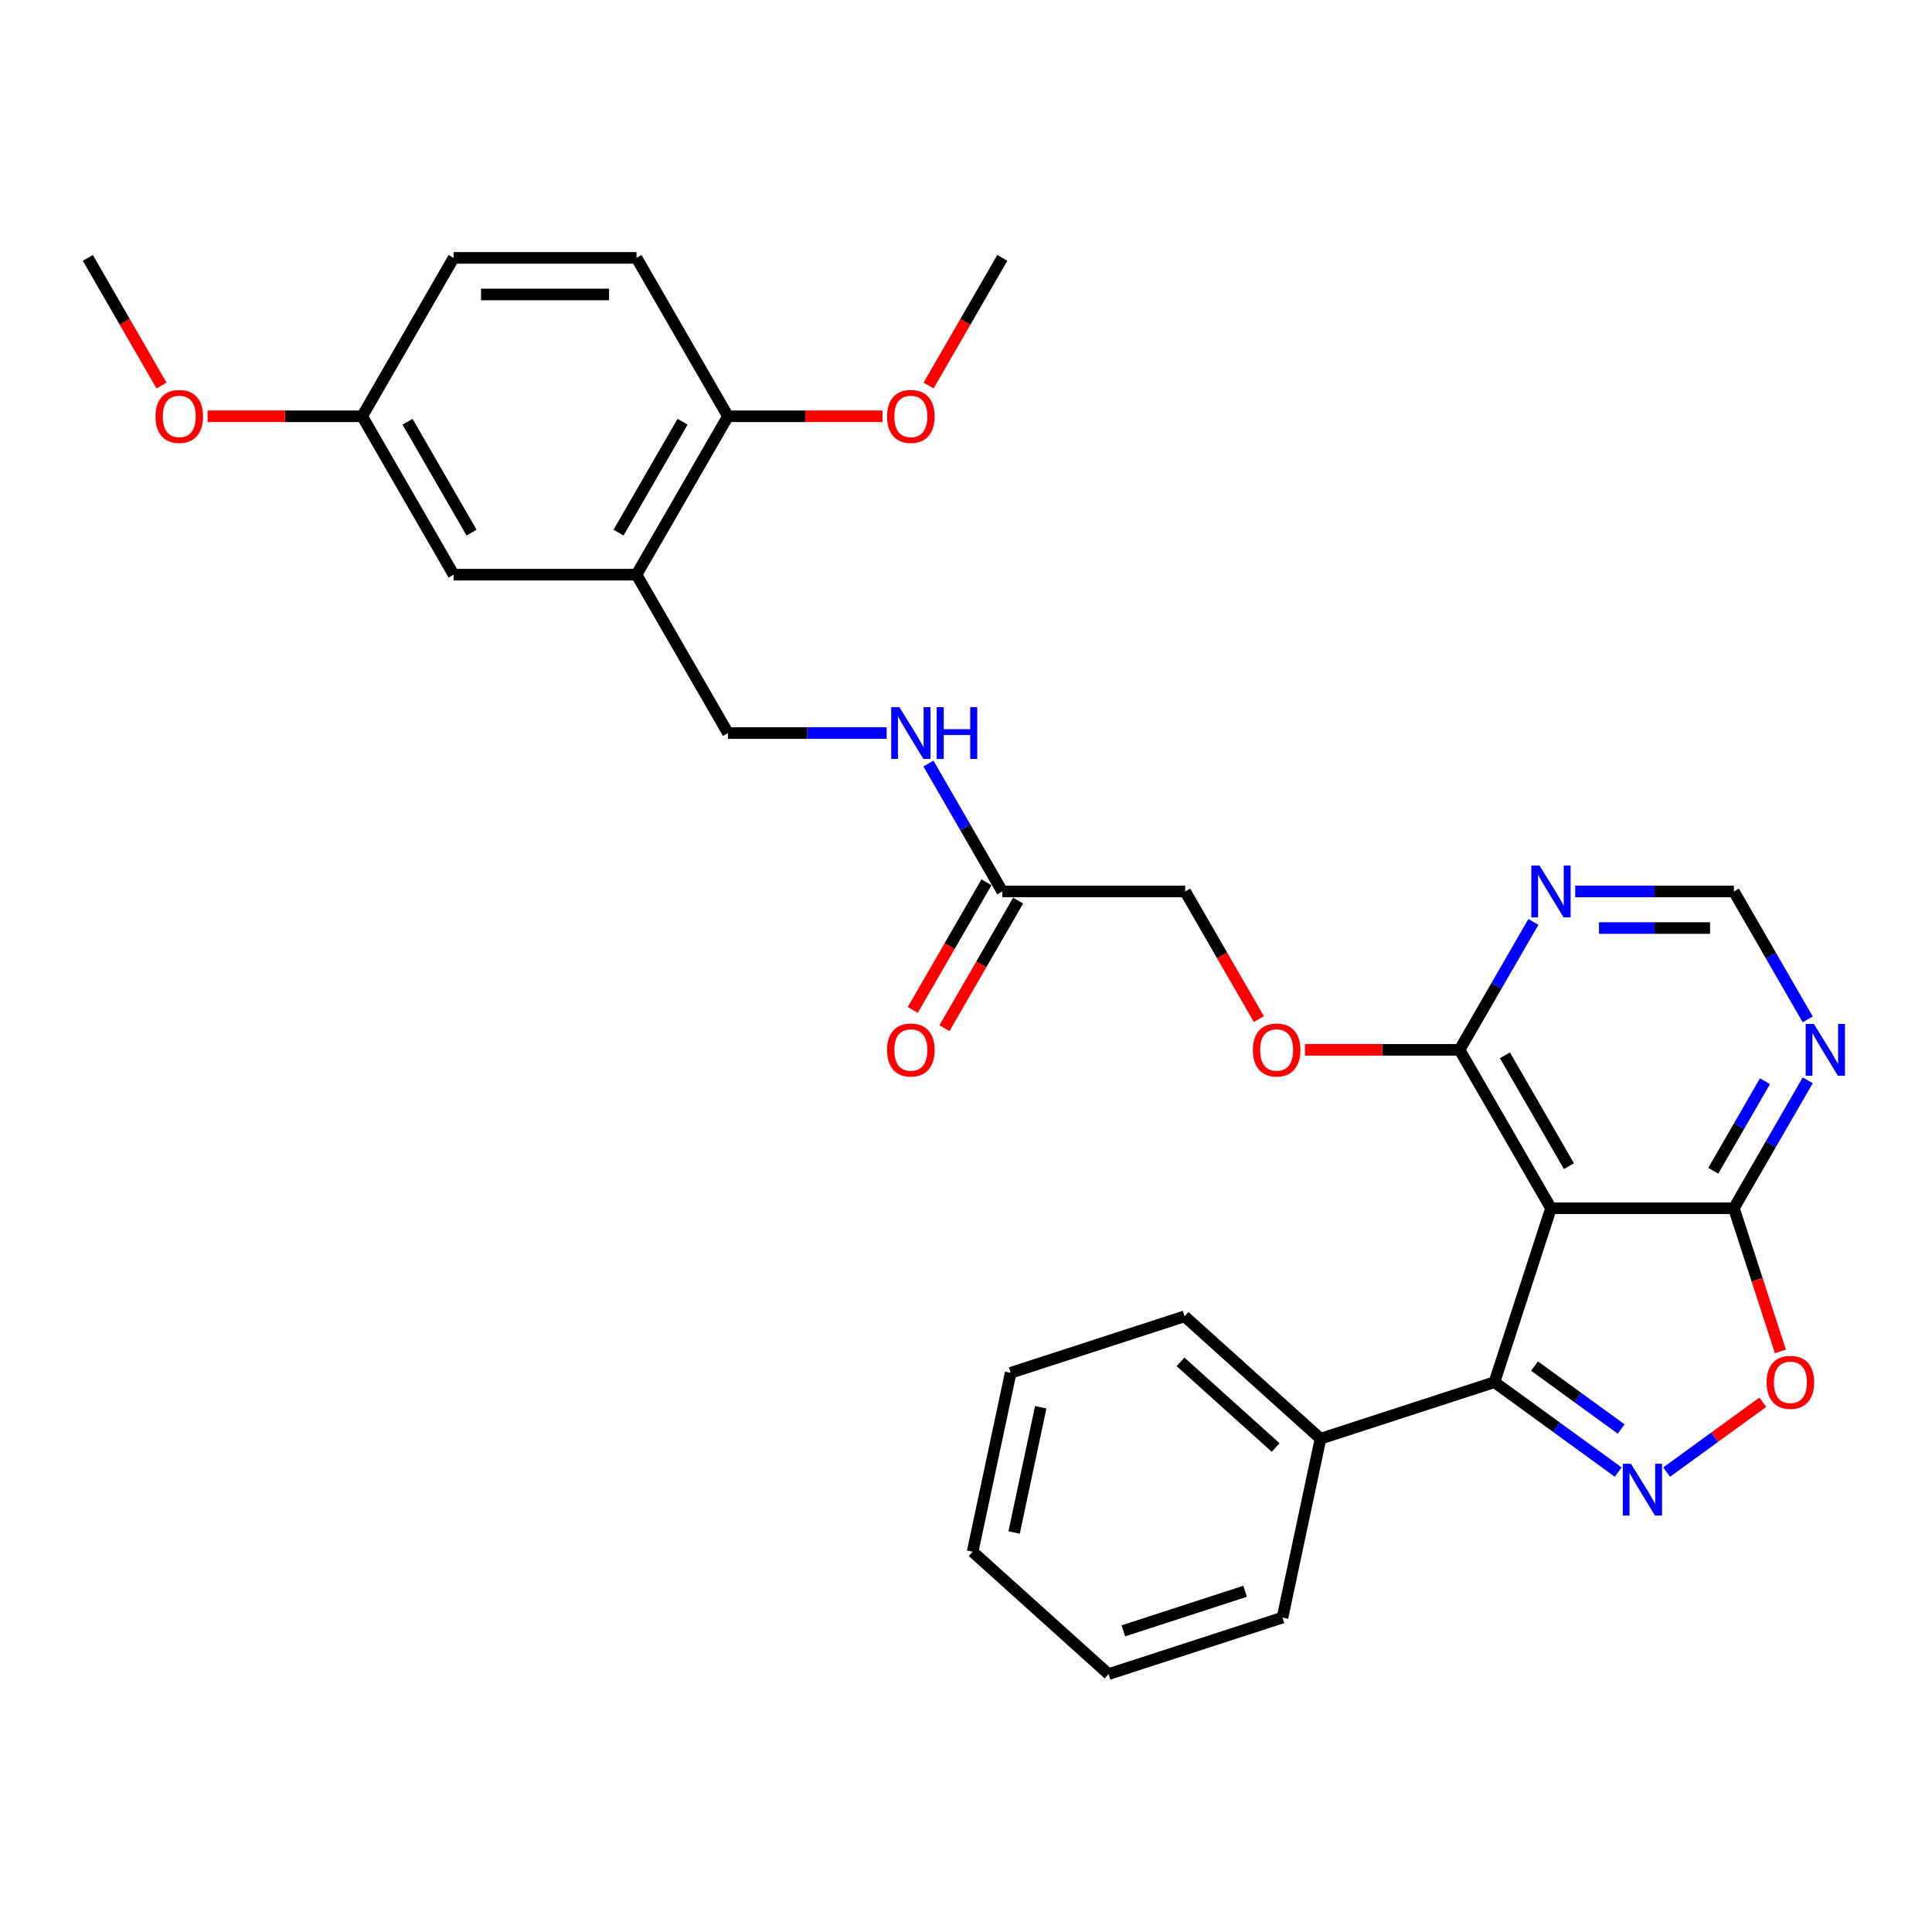 <?xml version='1.0' encoding='iso-8859-1'?>
<svg version='1.1' baseProfile='full'
              xmlns='http://www.w3.org/2000/svg'
                      xmlns:rdkit='http://www.rdkit.org/xml'
                      xmlns:xlink='http://www.w3.org/1999/xlink'
                  xml:space='preserve'
width='1000px' height='1000px' viewBox='0 0 1000 1000'>
<!-- END OF HEADER -->
<rect style='opacity:1.0;fill:#FFFFFF;stroke:none' width='1000' height='1000' x='0' y='0'> </rect>
<path class='bond-1' d='M 837.583,761.951 L 805.557,738.683' style='fill:none;fill-rule:evenodd;stroke:#0000FF;stroke-width:6px;stroke-linecap:butt;stroke-linejoin:miter;stroke-opacity:1' />
<path class='bond-1' d='M 805.557,738.683 L 773.53,715.414' style='fill:none;fill-rule:evenodd;stroke:#000000;stroke-width:6px;stroke-linecap:butt;stroke-linejoin:miter;stroke-opacity:1' />
<path class='bond-1' d='M 839.104,739.653 L 816.685,723.365' style='fill:none;fill-rule:evenodd;stroke:#0000FF;stroke-width:6px;stroke-linecap:butt;stroke-linejoin:miter;stroke-opacity:1' />
<path class='bond-1' d='M 816.685,723.365 L 794.267,707.077' style='fill:none;fill-rule:evenodd;stroke:#000000;stroke-width:6px;stroke-linecap:butt;stroke-linejoin:miter;stroke-opacity:1' />
<path class='bond-3' d='M 862.651,761.951 L 887.534,743.872' style='fill:none;fill-rule:evenodd;stroke:#0000FF;stroke-width:6px;stroke-linecap:butt;stroke-linejoin:miter;stroke-opacity:1' />
<path class='bond-3' d='M 887.534,743.872 L 912.417,725.793' style='fill:none;fill-rule:evenodd;stroke:#FF0000;stroke-width:6px;stroke-linecap:butt;stroke-linejoin:miter;stroke-opacity:1' />
<path class='bond-0' d='M 802.784,625.381 L 773.53,715.414' style='fill:none;fill-rule:evenodd;stroke:#000000;stroke-width:6px;stroke-linecap:butt;stroke-linejoin:miter;stroke-opacity:1' />
<path class='bond-4' d='M 802.784,625.381 L 755.451,543.398' style='fill:none;fill-rule:evenodd;stroke:#000000;stroke-width:6px;stroke-linecap:butt;stroke-linejoin:miter;stroke-opacity:1' />
<path class='bond-4' d='M 812.08,603.617 L 778.947,546.229' style='fill:none;fill-rule:evenodd;stroke:#000000;stroke-width:6px;stroke-linecap:butt;stroke-linejoin:miter;stroke-opacity:1' />
<path class='bond-30' d='M 802.784,625.381 L 897.45,625.381' style='fill:none;fill-rule:evenodd;stroke:#000000;stroke-width:6px;stroke-linecap:butt;stroke-linejoin:miter;stroke-opacity:1' />
<path class='bond-14' d='M 773.53,715.414 L 683.497,744.668' style='fill:none;fill-rule:evenodd;stroke:#000000;stroke-width:6px;stroke-linecap:butt;stroke-linejoin:miter;stroke-opacity:1' />
<path class='bond-2' d='M 897.45,625.381 L 909.49,662.436' style='fill:none;fill-rule:evenodd;stroke:#000000;stroke-width:6px;stroke-linecap:butt;stroke-linejoin:miter;stroke-opacity:1' />
<path class='bond-2' d='M 909.49,662.436 L 921.53,699.491' style='fill:none;fill-rule:evenodd;stroke:#FF0000;stroke-width:6px;stroke-linecap:butt;stroke-linejoin:miter;stroke-opacity:1' />
<path class='bond-5' d='M 897.45,625.381 L 916.564,592.275' style='fill:none;fill-rule:evenodd;stroke:#000000;stroke-width:6px;stroke-linecap:butt;stroke-linejoin:miter;stroke-opacity:1' />
<path class='bond-5' d='M 916.564,592.275 L 935.677,559.169' style='fill:none;fill-rule:evenodd;stroke:#0000FF;stroke-width:6px;stroke-linecap:butt;stroke-linejoin:miter;stroke-opacity:1' />
<path class='bond-5' d='M 886.787,605.983 L 900.167,582.809' style='fill:none;fill-rule:evenodd;stroke:#000000;stroke-width:6px;stroke-linecap:butt;stroke-linejoin:miter;stroke-opacity:1' />
<path class='bond-5' d='M 900.167,582.809 L 913.547,559.635' style='fill:none;fill-rule:evenodd;stroke:#0000FF;stroke-width:6px;stroke-linecap:butt;stroke-linejoin:miter;stroke-opacity:1' />
<path class='bond-6' d='M 755.451,543.398 L 774.564,510.292' style='fill:none;fill-rule:evenodd;stroke:#000000;stroke-width:6px;stroke-linecap:butt;stroke-linejoin:miter;stroke-opacity:1' />
<path class='bond-6' d='M 774.564,510.292 L 793.678,477.186' style='fill:none;fill-rule:evenodd;stroke:#0000FF;stroke-width:6px;stroke-linecap:butt;stroke-linejoin:miter;stroke-opacity:1' />
<path class='bond-10' d='M 755.451,543.398 L 715.454,543.398' style='fill:none;fill-rule:evenodd;stroke:#000000;stroke-width:6px;stroke-linecap:butt;stroke-linejoin:miter;stroke-opacity:1' />
<path class='bond-10' d='M 715.454,543.398 L 675.458,543.398' style='fill:none;fill-rule:evenodd;stroke:#FF0000;stroke-width:6px;stroke-linecap:butt;stroke-linejoin:miter;stroke-opacity:1' />
<path class='bond-8' d='M 935.677,527.627 L 916.564,494.521' style='fill:none;fill-rule:evenodd;stroke:#0000FF;stroke-width:6px;stroke-linecap:butt;stroke-linejoin:miter;stroke-opacity:1' />
<path class='bond-8' d='M 916.564,494.521 L 897.45,461.415' style='fill:none;fill-rule:evenodd;stroke:#000000;stroke-width:6px;stroke-linecap:butt;stroke-linejoin:miter;stroke-opacity:1' />
<path class='bond-31' d='M 815.318,461.415 L 856.384,461.415' style='fill:none;fill-rule:evenodd;stroke:#0000FF;stroke-width:6px;stroke-linecap:butt;stroke-linejoin:miter;stroke-opacity:1' />
<path class='bond-31' d='M 856.384,461.415 L 897.45,461.415' style='fill:none;fill-rule:evenodd;stroke:#000000;stroke-width:6px;stroke-linecap:butt;stroke-linejoin:miter;stroke-opacity:1' />
<path class='bond-31' d='M 827.637,480.348 L 856.384,480.348' style='fill:none;fill-rule:evenodd;stroke:#0000FF;stroke-width:6px;stroke-linecap:butt;stroke-linejoin:miter;stroke-opacity:1' />
<path class='bond-31' d='M 856.384,480.348 L 885.13,480.348' style='fill:none;fill-rule:evenodd;stroke:#000000;stroke-width:6px;stroke-linecap:butt;stroke-linejoin:miter;stroke-opacity:1' />
<path class='bond-7' d='M 329.453,297.448 L 376.786,379.431' style='fill:none;fill-rule:evenodd;stroke:#000000;stroke-width:6px;stroke-linecap:butt;stroke-linejoin:miter;stroke-opacity:1' />
<path class='bond-11' d='M 329.453,297.448 L 376.786,215.465' style='fill:none;fill-rule:evenodd;stroke:#000000;stroke-width:6px;stroke-linecap:butt;stroke-linejoin:miter;stroke-opacity:1' />
<path class='bond-11' d='M 320.156,275.684 L 353.289,218.296' style='fill:none;fill-rule:evenodd;stroke:#000000;stroke-width:6px;stroke-linecap:butt;stroke-linejoin:miter;stroke-opacity:1' />
<path class='bond-15' d='M 329.453,297.448 L 234.787,297.448' style='fill:none;fill-rule:evenodd;stroke:#000000;stroke-width:6px;stroke-linecap:butt;stroke-linejoin:miter;stroke-opacity:1' />
<path class='bond-9' d='M 518.785,461.415 L 613.451,461.415' style='fill:none;fill-rule:evenodd;stroke:#000000;stroke-width:6px;stroke-linecap:butt;stroke-linejoin:miter;stroke-opacity:1' />
<path class='bond-12' d='M 518.785,461.415 L 499.672,428.309' style='fill:none;fill-rule:evenodd;stroke:#000000;stroke-width:6px;stroke-linecap:butt;stroke-linejoin:miter;stroke-opacity:1' />
<path class='bond-12' d='M 499.672,428.309 L 480.558,395.203' style='fill:none;fill-rule:evenodd;stroke:#0000FF;stroke-width:6px;stroke-linecap:butt;stroke-linejoin:miter;stroke-opacity:1' />
<path class='bond-16' d='M 510.587,456.681 L 491.517,489.712' style='fill:none;fill-rule:evenodd;stroke:#000000;stroke-width:6px;stroke-linecap:butt;stroke-linejoin:miter;stroke-opacity:1' />
<path class='bond-16' d='M 491.517,489.712 L 472.447,522.742' style='fill:none;fill-rule:evenodd;stroke:#FF0000;stroke-width:6px;stroke-linecap:butt;stroke-linejoin:miter;stroke-opacity:1' />
<path class='bond-16' d='M 526.984,466.148 L 507.914,499.178' style='fill:none;fill-rule:evenodd;stroke:#000000;stroke-width:6px;stroke-linecap:butt;stroke-linejoin:miter;stroke-opacity:1' />
<path class='bond-16' d='M 507.914,499.178 L 488.844,532.208' style='fill:none;fill-rule:evenodd;stroke:#FF0000;stroke-width:6px;stroke-linecap:butt;stroke-linejoin:miter;stroke-opacity:1' />
<path class='bond-18' d='M 651.591,527.475 L 632.521,494.445' style='fill:none;fill-rule:evenodd;stroke:#FF0000;stroke-width:6px;stroke-linecap:butt;stroke-linejoin:miter;stroke-opacity:1' />
<path class='bond-18' d='M 632.521,494.445 L 613.451,461.415' style='fill:none;fill-rule:evenodd;stroke:#000000;stroke-width:6px;stroke-linecap:butt;stroke-linejoin:miter;stroke-opacity:1' />
<path class='bond-17' d='M 376.786,215.465 L 329.453,133.482' style='fill:none;fill-rule:evenodd;stroke:#000000;stroke-width:6px;stroke-linecap:butt;stroke-linejoin:miter;stroke-opacity:1' />
<path class='bond-21' d='M 376.786,215.465 L 416.783,215.465' style='fill:none;fill-rule:evenodd;stroke:#000000;stroke-width:6px;stroke-linecap:butt;stroke-linejoin:miter;stroke-opacity:1' />
<path class='bond-21' d='M 416.783,215.465 L 456.779,215.465' style='fill:none;fill-rule:evenodd;stroke:#FF0000;stroke-width:6px;stroke-linecap:butt;stroke-linejoin:miter;stroke-opacity:1' />
<path class='bond-13' d='M 458.918,379.431 L 417.852,379.431' style='fill:none;fill-rule:evenodd;stroke:#0000FF;stroke-width:6px;stroke-linecap:butt;stroke-linejoin:miter;stroke-opacity:1' />
<path class='bond-13' d='M 417.852,379.431 L 376.786,379.431' style='fill:none;fill-rule:evenodd;stroke:#000000;stroke-width:6px;stroke-linecap:butt;stroke-linejoin:miter;stroke-opacity:1' />
<path class='bond-23' d='M 683.497,744.668 L 613.147,681.324' style='fill:none;fill-rule:evenodd;stroke:#000000;stroke-width:6px;stroke-linecap:butt;stroke-linejoin:miter;stroke-opacity:1' />
<path class='bond-23' d='M 660.276,749.236 L 611.031,704.895' style='fill:none;fill-rule:evenodd;stroke:#000000;stroke-width:6px;stroke-linecap:butt;stroke-linejoin:miter;stroke-opacity:1' />
<path class='bond-24' d='M 683.497,744.668 L 663.815,837.265' style='fill:none;fill-rule:evenodd;stroke:#000000;stroke-width:6px;stroke-linecap:butt;stroke-linejoin:miter;stroke-opacity:1' />
<path class='bond-19' d='M 234.787,297.448 L 187.454,215.465' style='fill:none;fill-rule:evenodd;stroke:#000000;stroke-width:6px;stroke-linecap:butt;stroke-linejoin:miter;stroke-opacity:1' />
<path class='bond-19' d='M 244.084,275.684 L 210.95,218.296' style='fill:none;fill-rule:evenodd;stroke:#000000;stroke-width:6px;stroke-linecap:butt;stroke-linejoin:miter;stroke-opacity:1' />
<path class='bond-33' d='M 329.453,133.482 L 234.787,133.482' style='fill:none;fill-rule:evenodd;stroke:#000000;stroke-width:6px;stroke-linecap:butt;stroke-linejoin:miter;stroke-opacity:1' />
<path class='bond-33' d='M 315.253,152.415 L 248.987,152.415' style='fill:none;fill-rule:evenodd;stroke:#000000;stroke-width:6px;stroke-linecap:butt;stroke-linejoin:miter;stroke-opacity:1' />
<path class='bond-20' d='M 187.454,215.465 L 234.787,133.482' style='fill:none;fill-rule:evenodd;stroke:#000000;stroke-width:6px;stroke-linecap:butt;stroke-linejoin:miter;stroke-opacity:1' />
<path class='bond-22' d='M 187.454,215.465 L 147.457,215.465' style='fill:none;fill-rule:evenodd;stroke:#000000;stroke-width:6px;stroke-linecap:butt;stroke-linejoin:miter;stroke-opacity:1' />
<path class='bond-22' d='M 147.457,215.465 L 107.461,215.465' style='fill:none;fill-rule:evenodd;stroke:#FF0000;stroke-width:6px;stroke-linecap:butt;stroke-linejoin:miter;stroke-opacity:1' />
<path class='bond-25' d='M 480.645,199.542 L 499.715,166.512' style='fill:none;fill-rule:evenodd;stroke:#FF0000;stroke-width:6px;stroke-linecap:butt;stroke-linejoin:miter;stroke-opacity:1' />
<path class='bond-25' d='M 499.715,166.512 L 518.785,133.482' style='fill:none;fill-rule:evenodd;stroke:#000000;stroke-width:6px;stroke-linecap:butt;stroke-linejoin:miter;stroke-opacity:1' />
<path class='bond-26' d='M 83.595,199.542 L 64.525,166.512' style='fill:none;fill-rule:evenodd;stroke:#FF0000;stroke-width:6px;stroke-linecap:butt;stroke-linejoin:miter;stroke-opacity:1' />
<path class='bond-26' d='M 64.525,166.512 L 45.455,133.482' style='fill:none;fill-rule:evenodd;stroke:#000000;stroke-width:6px;stroke-linecap:butt;stroke-linejoin:miter;stroke-opacity:1' />
<path class='bond-28' d='M 613.147,681.324 L 523.114,710.577' style='fill:none;fill-rule:evenodd;stroke:#000000;stroke-width:6px;stroke-linecap:butt;stroke-linejoin:miter;stroke-opacity:1' />
<path class='bond-27' d='M 663.815,837.265 L 573.782,866.518' style='fill:none;fill-rule:evenodd;stroke:#000000;stroke-width:6px;stroke-linecap:butt;stroke-linejoin:miter;stroke-opacity:1' />
<path class='bond-27' d='M 644.46,823.646 L 581.437,844.124' style='fill:none;fill-rule:evenodd;stroke:#000000;stroke-width:6px;stroke-linecap:butt;stroke-linejoin:miter;stroke-opacity:1' />
<path class='bond-29' d='M 573.782,866.518 L 503.432,803.174' style='fill:none;fill-rule:evenodd;stroke:#000000;stroke-width:6px;stroke-linecap:butt;stroke-linejoin:miter;stroke-opacity:1' />
<path class='bond-32' d='M 523.114,710.577 L 503.432,803.174' style='fill:none;fill-rule:evenodd;stroke:#000000;stroke-width:6px;stroke-linecap:butt;stroke-linejoin:miter;stroke-opacity:1' />
<path class='bond-32' d='M 538.681,728.403 L 524.904,793.221' style='fill:none;fill-rule:evenodd;stroke:#000000;stroke-width:6px;stroke-linecap:butt;stroke-linejoin:miter;stroke-opacity:1' />
<path  class='atom-0' d='M 844.191 757.653
L 852.976 771.853
Q 853.847 773.254, 855.248 775.791
Q 856.649 778.328, 856.724 778.479
L 856.724 757.653
L 860.284 757.653
L 860.284 784.462
L 856.611 784.462
L 847.182 768.937
Q 846.084 767.119, 844.91 765.037
Q 843.774 762.954, 843.433 762.31
L 843.433 784.462
L 839.95 784.462
L 839.95 757.653
L 844.191 757.653
' fill='#0000FF'/>
<path  class='atom-4' d='M 914.397 715.49
Q 914.397 709.053, 917.577 705.455
Q 920.758 701.858, 926.703 701.858
Q 932.648 701.858, 935.829 705.455
Q 939.01 709.053, 939.01 715.49
Q 939.01 722.003, 935.791 725.714
Q 932.573 729.387, 926.703 729.387
Q 920.796 729.387, 917.577 725.714
Q 914.397 722.041, 914.397 715.49
M 926.703 726.358
Q 930.793 726.358, 932.989 723.631
Q 935.223 720.867, 935.223 715.49
Q 935.223 710.226, 932.989 707.576
Q 930.793 704.887, 926.703 704.887
Q 922.614 704.887, 920.38 707.538
Q 918.183 710.189, 918.183 715.49
Q 918.183 720.905, 920.38 723.631
Q 922.614 726.358, 926.703 726.358
' fill='#FF0000'/>
<path  class='atom-6' d='M 938.857 529.993
L 947.642 544.193
Q 948.513 545.594, 949.914 548.131
Q 951.315 550.668, 951.391 550.82
L 951.391 529.993
L 954.95 529.993
L 954.95 556.803
L 951.277 556.803
L 941.848 541.277
Q 940.75 539.46, 939.576 537.377
Q 938.44 535.295, 938.1 534.651
L 938.1 556.803
L 934.616 556.803
L 934.616 529.993
L 938.857 529.993
' fill='#0000FF'/>
<path  class='atom-7' d='M 796.858 448.01
L 805.643 462.21
Q 806.514 463.611, 807.915 466.148
Q 809.316 468.685, 809.391 468.837
L 809.391 448.01
L 812.951 448.01
L 812.951 474.819
L 809.278 474.819
L 799.849 459.294
Q 798.751 457.477, 797.577 455.394
Q 796.441 453.311, 796.1 452.668
L 796.1 474.819
L 792.617 474.819
L 792.617 448.01
L 796.858 448.01
' fill='#0000FF'/>
<path  class='atom-11' d='M 648.478 543.474
Q 648.478 537.036, 651.659 533.439
Q 654.839 529.842, 660.784 529.842
Q 666.73 529.842, 669.91 533.439
Q 673.091 537.036, 673.091 543.474
Q 673.091 549.987, 669.872 553.698
Q 666.654 557.371, 660.784 557.371
Q 654.877 557.371, 651.659 553.698
Q 648.478 550.025, 648.478 543.474
M 660.784 554.341
Q 664.874 554.341, 667.07 551.615
Q 669.304 548.851, 669.304 543.474
Q 669.304 538.21, 667.07 535.56
Q 664.874 532.871, 660.784 532.871
Q 656.695 532.871, 654.461 535.522
Q 652.265 538.172, 652.265 543.474
Q 652.265 548.889, 654.461 551.615
Q 656.695 554.341, 660.784 554.341
' fill='#FF0000'/>
<path  class='atom-13' d='M 465.526 366.027
L 474.311 380.227
Q 475.182 381.628, 476.583 384.165
Q 477.984 386.702, 478.06 386.853
L 478.06 366.027
L 481.619 366.027
L 481.619 392.836
L 477.946 392.836
L 468.518 377.311
Q 467.419 375.493, 466.246 373.411
Q 465.11 371.328, 464.769 370.684
L 464.769 392.836
L 461.285 392.836
L 461.285 366.027
L 465.526 366.027
' fill='#0000FF'/>
<path  class='atom-13' d='M 484.838 366.027
L 488.473 366.027
L 488.473 377.424
L 502.181 377.424
L 502.181 366.027
L 505.816 366.027
L 505.816 392.836
L 502.181 392.836
L 502.181 380.454
L 488.473 380.454
L 488.473 392.836
L 484.838 392.836
L 484.838 366.027
' fill='#0000FF'/>
<path  class='atom-17' d='M 459.146 543.474
Q 459.146 537.036, 462.326 533.439
Q 465.507 529.842, 471.452 529.842
Q 477.397 529.842, 480.578 533.439
Q 483.759 537.036, 483.759 543.474
Q 483.759 549.987, 480.54 553.698
Q 477.322 557.371, 471.452 557.371
Q 465.545 557.371, 462.326 553.698
Q 459.146 550.025, 459.146 543.474
M 471.452 554.341
Q 475.542 554.341, 477.738 551.615
Q 479.972 548.851, 479.972 543.474
Q 479.972 538.21, 477.738 535.56
Q 475.542 532.871, 471.452 532.871
Q 467.363 532.871, 465.129 535.522
Q 462.932 538.172, 462.932 543.474
Q 462.932 548.889, 465.129 551.615
Q 467.363 554.341, 471.452 554.341
' fill='#FF0000'/>
<path  class='atom-22' d='M 459.146 215.541
Q 459.146 209.103, 462.326 205.506
Q 465.507 201.909, 471.452 201.909
Q 477.397 201.909, 480.578 205.506
Q 483.759 209.103, 483.759 215.541
Q 483.759 222.054, 480.54 225.764
Q 477.322 229.438, 471.452 229.438
Q 465.545 229.438, 462.326 225.764
Q 459.146 222.091, 459.146 215.541
M 471.452 226.408
Q 475.542 226.408, 477.738 223.682
Q 479.972 220.918, 479.972 215.541
Q 479.972 210.277, 477.738 207.626
Q 475.542 204.938, 471.452 204.938
Q 467.363 204.938, 465.129 207.589
Q 462.932 210.239, 462.932 215.541
Q 462.932 220.955, 465.129 223.682
Q 467.363 226.408, 471.452 226.408
' fill='#FF0000'/>
<path  class='atom-23' d='M 80.481 215.541
Q 80.481 209.103, 83.662 205.506
Q 86.843 201.909, 92.788 201.909
Q 98.733 201.909, 101.913 205.506
Q 105.094 209.103, 105.094 215.541
Q 105.094 222.054, 101.876 225.764
Q 98.657 229.438, 92.788 229.438
Q 86.88 229.438, 83.662 225.764
Q 80.481 222.091, 80.481 215.541
M 92.788 226.408
Q 96.877 226.408, 99.073 223.682
Q 101.308 220.918, 101.308 215.541
Q 101.308 210.277, 99.073 207.626
Q 96.877 204.938, 92.788 204.938
Q 88.698 204.938, 86.464 207.589
Q 84.268 210.239, 84.268 215.541
Q 84.268 220.955, 86.464 223.682
Q 88.698 226.408, 92.788 226.408
' fill='#FF0000'/>
</svg>
